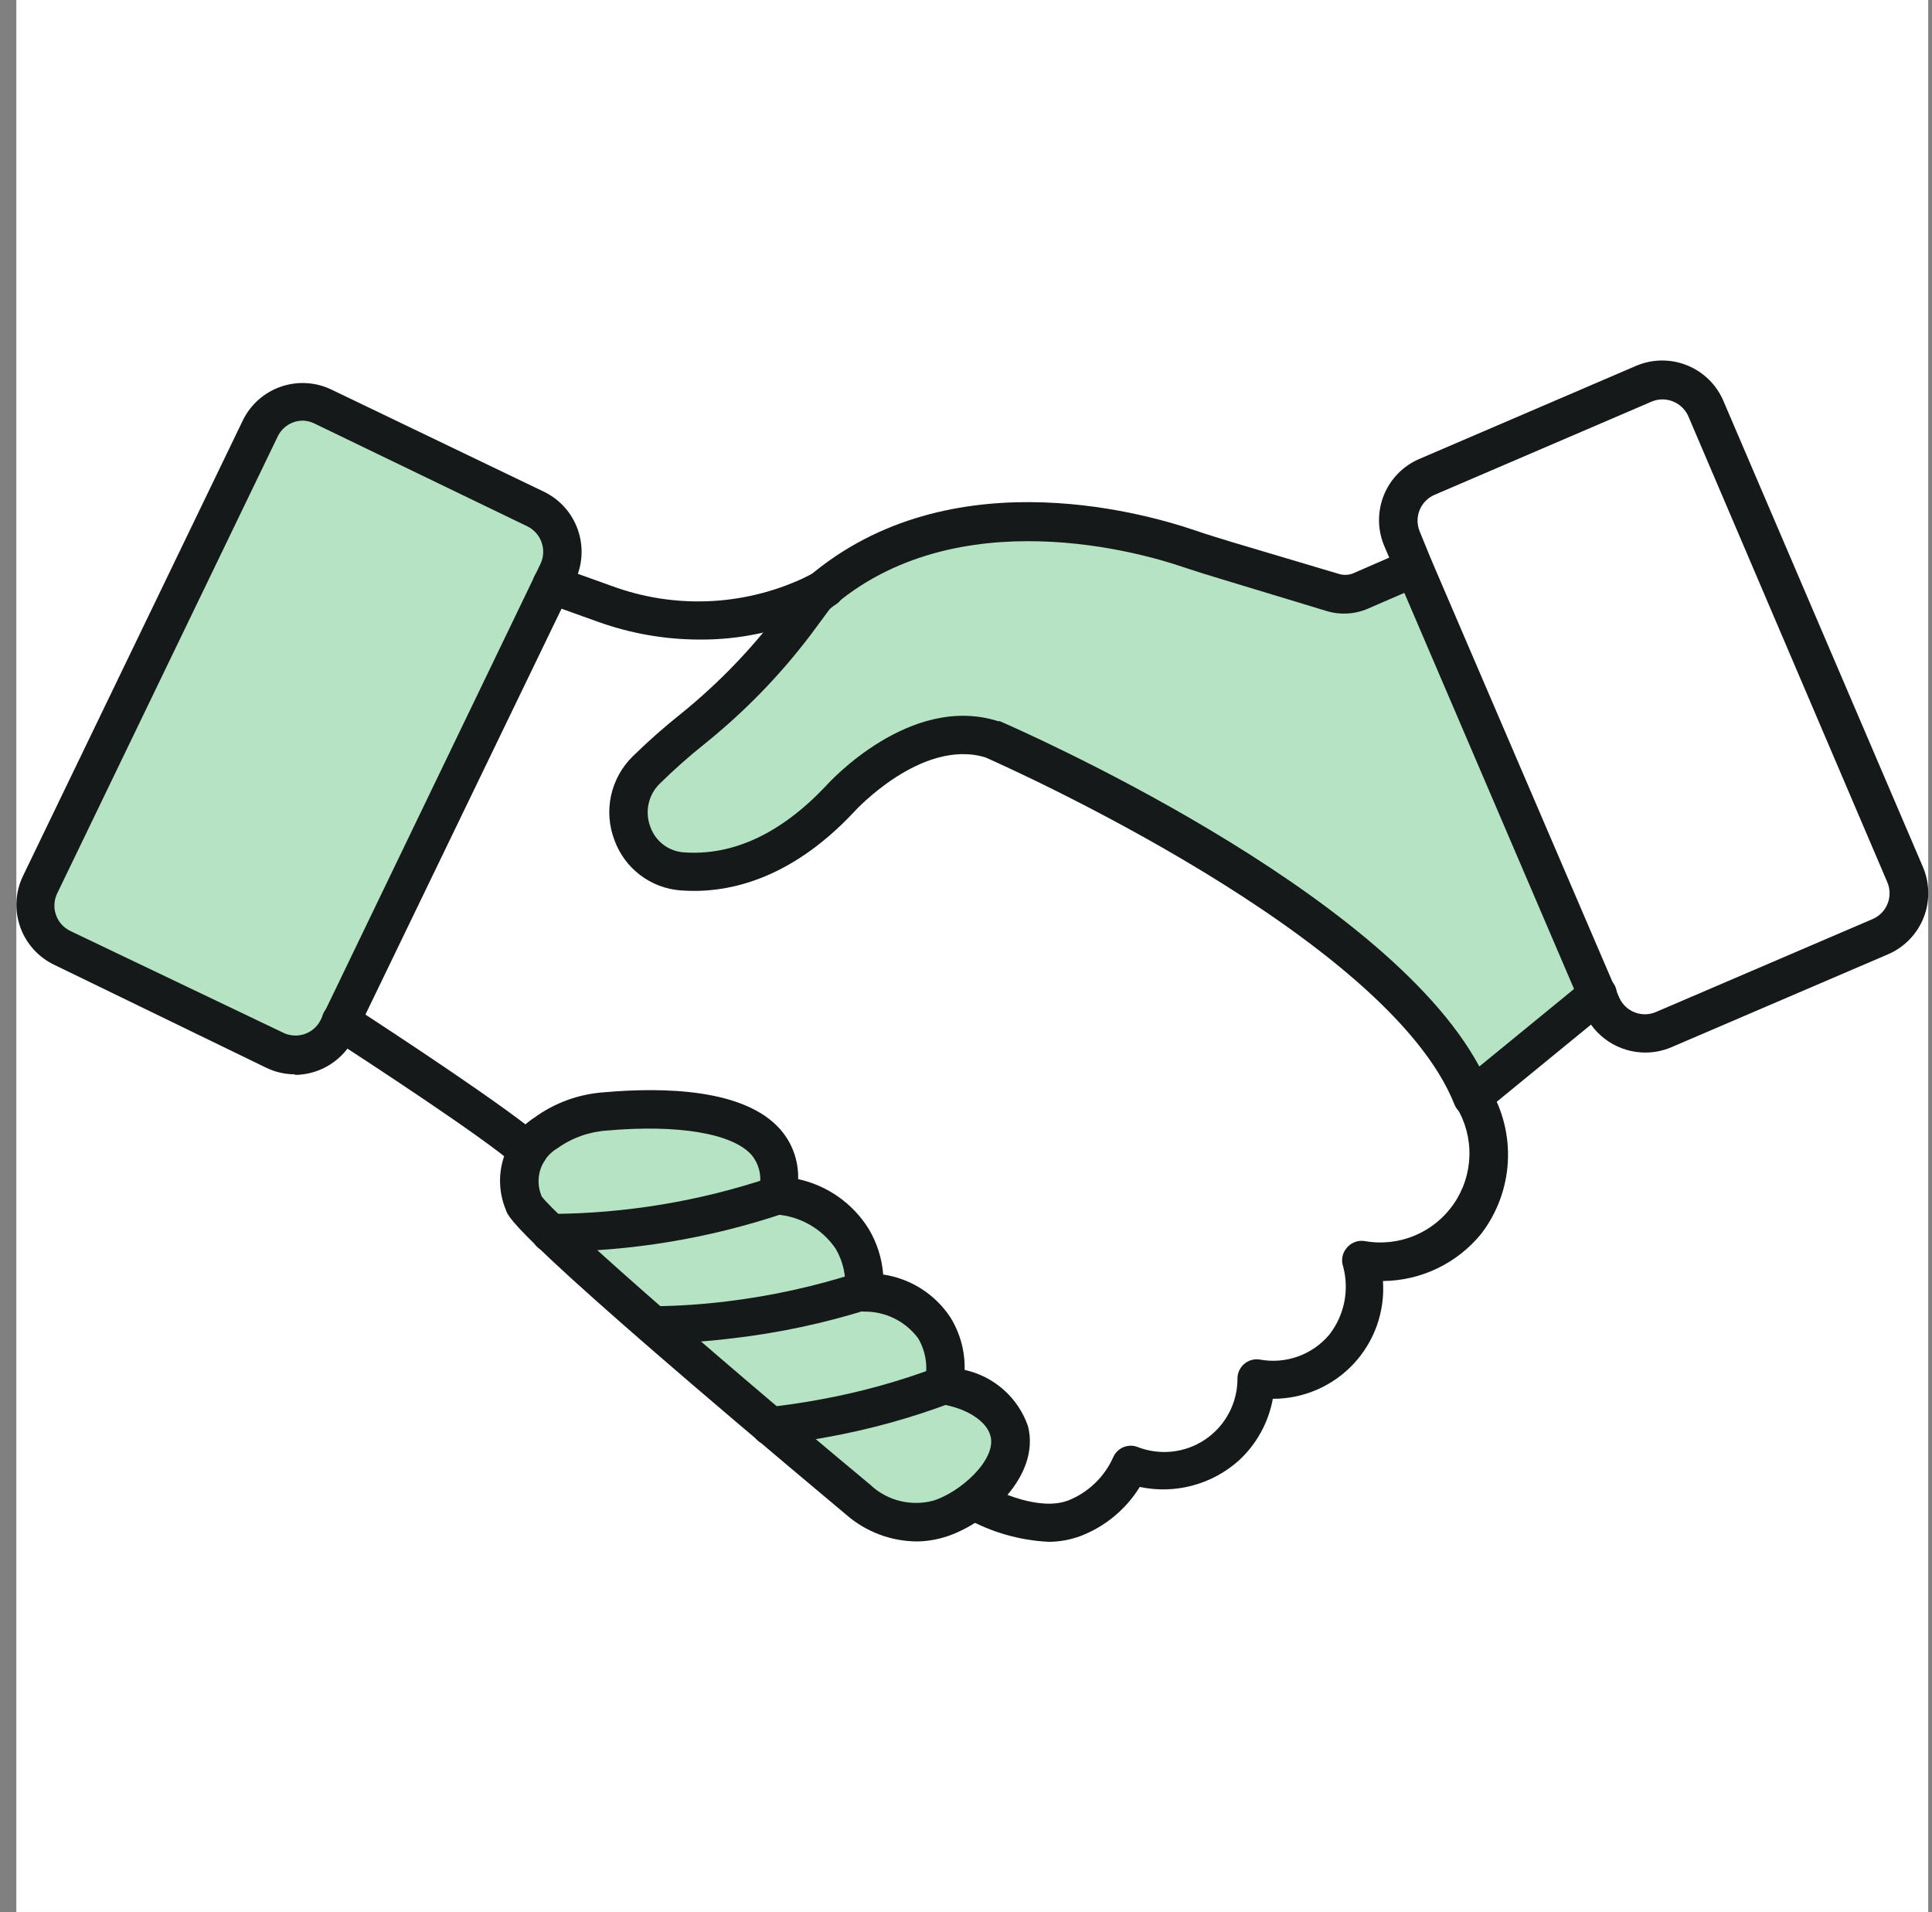 <svg width="97" height="96" viewBox="0 0 97 96" fill="none" xmlns="http://www.w3.org/2000/svg">
<rect x="0" y="0" width="97" height="96" fill="#808080" stroke="none"/>
<rect width="95.99" height="95.99" transform="translate(0.82)" fill="white"/>
<path opacity="0.7" d="M70.98 28.461L68.282 29.632C67.841 29.819 67.349 29.846 66.891 29.709L61.611 28.135C60.977 27.943 60.344 27.751 59.691 27.54C57.349 26.743 47.587 23.93 40.916 29.92L39.879 31.293C38.402 33.243 36.694 35.006 34.791 36.543C33.958 37.205 33.16 37.91 32.401 38.655C31.999 39.053 31.718 39.558 31.593 40.11C31.467 40.662 31.502 41.239 31.692 41.772C31.883 42.305 32.221 42.773 32.668 43.12C33.115 43.467 33.652 43.68 34.215 43.733C36.414 43.896 39.226 43.205 42.144 40.095C42.144 40.095 45.917 35.881 49.776 37.11C49.776 37.11 70.289 45.97 73.888 55.089L80.204 49.915" fill="#98D8AA"/>
<path opacity="0.7" d="M43.431 75.832C43.965 76.309 44.61 76.647 45.306 76.814C46.003 76.982 46.731 76.974 47.424 76.792C49.113 76.274 51.426 74.239 50.947 72.376C50.639 71.205 49.276 70.322 47.654 70.073C47.866 69.087 47.695 68.057 47.174 67.193C46.775 66.63 46.245 66.172 45.63 65.859C45.014 65.546 44.332 65.388 43.642 65.398C43.74 64.45 43.535 63.496 43.056 62.672C42.64 62.043 42.086 61.518 41.435 61.137C40.784 60.756 40.055 60.529 39.303 60.474C40.263 55.924 33.678 56.001 30.664 56.269C29.593 56.347 28.566 56.723 27.698 57.354C27.119 57.721 26.69 58.282 26.488 58.936C26.285 59.59 26.323 60.296 26.594 60.925C26.92 61.933 39.389 72.434 43.431 75.832Z" fill="#98D8AA"/>
<path opacity="0.7" d="M26.891 25.562C27.454 25.834 27.887 26.317 28.096 26.907C28.305 27.497 28.271 28.145 28.004 28.711L27.697 29.373L17.138 51.278L16.975 51.623C16.84 51.905 16.65 52.157 16.417 52.366C16.183 52.574 15.911 52.734 15.616 52.836C15.321 52.939 15.008 52.982 14.696 52.964C14.384 52.945 14.079 52.865 13.798 52.727L3.124 47.582C2.843 47.447 2.592 47.258 2.385 47.025C2.177 46.793 2.018 46.522 1.915 46.227C1.813 45.933 1.769 45.622 1.787 45.311C1.805 45 1.884 44.695 2.02 44.415L13.059 21.512C13.332 20.957 13.811 20.532 14.394 20.325C14.977 20.119 15.617 20.149 16.178 20.408L26.891 25.562Z" fill="#98D8AA"/>
<path d="M73.917 56.058C73.725 56.058 73.537 56.001 73.378 55.893C73.219 55.785 73.096 55.632 73.025 55.453C69.694 47.035 50.534 38.492 49.469 38.022C46.272 37.062 42.922 40.709 42.893 40.748C39.562 44.309 36.328 44.866 34.177 44.703C33.437 44.648 32.727 44.379 32.136 43.929C31.545 43.479 31.097 42.868 30.846 42.168C30.576 41.458 30.518 40.683 30.68 39.94C30.842 39.197 31.216 38.517 31.758 37.983C32.542 37.214 33.365 36.487 34.225 35.804C36.063 34.314 37.714 32.605 39.14 30.717L40.177 29.344L40.301 29.21C47.28 22.951 57.167 25.658 60.028 26.637C60.642 26.848 61.256 27.031 61.88 27.223L67.169 28.797C67.408 28.882 67.669 28.882 67.908 28.797L70.596 27.626C70.83 27.524 71.095 27.519 71.333 27.613C71.57 27.707 71.761 27.891 71.863 28.125C71.965 28.359 71.969 28.624 71.876 28.862C71.782 29.1 71.598 29.29 71.364 29.392L68.667 30.563C68.017 30.842 67.289 30.883 66.612 30.678L61.295 29.066C60.651 28.874 60.008 28.672 59.375 28.461C57.56 27.837 48.019 24.957 41.655 30.582L40.695 31.878C39.171 33.889 37.407 35.707 35.444 37.292C34.631 37.938 33.852 38.627 33.112 39.356C32.835 39.631 32.644 39.981 32.562 40.363C32.481 40.744 32.511 41.142 32.651 41.506C32.774 41.86 32.997 42.17 33.294 42.399C33.591 42.627 33.948 42.764 34.321 42.792C36.817 42.975 39.227 41.832 41.473 39.452C41.626 39.279 45.696 34.806 50.112 36.207H50.198C51.014 36.563 69.473 44.616 74.272 53.543L79.609 49.176C79.707 49.096 79.82 49.036 79.941 48.999C80.061 48.962 80.188 48.95 80.314 48.962C80.44 48.975 80.562 49.012 80.673 49.072C80.784 49.131 80.883 49.212 80.963 49.31C81.043 49.408 81.103 49.52 81.139 49.641C81.176 49.762 81.189 49.889 81.176 50.015C81.163 50.14 81.126 50.262 81.067 50.374C81.007 50.485 80.926 50.583 80.829 50.663L74.541 55.809C74.37 55.964 74.148 56.053 73.917 56.058Z" fill="#161919"/>
<path d="M26.508 58.746C26.274 58.746 26.049 58.66 25.874 58.506C24.233 57.066 18.425 53.284 16.688 52.151L16.582 52.084C16.369 51.944 16.219 51.725 16.167 51.475C16.115 51.224 16.164 50.964 16.304 50.75C16.444 50.536 16.663 50.387 16.913 50.334C17.164 50.282 17.424 50.331 17.638 50.472L17.734 50.539C20 52.007 25.413 55.578 27.141 57.056C27.291 57.184 27.398 57.356 27.447 57.546C27.496 57.737 27.485 57.939 27.416 58.123C27.347 58.308 27.223 58.466 27.06 58.578C26.898 58.689 26.705 58.748 26.508 58.746Z" fill="#161919"/>
<path d="M35.118 32.109C33.39 32.106 31.676 31.807 30.049 31.226L27.371 30.266C27.131 30.18 26.934 30.003 26.824 29.773C26.714 29.542 26.701 29.277 26.786 29.037C26.871 28.796 27.048 28.599 27.279 28.49C27.509 28.38 27.774 28.366 28.015 28.451L30.693 29.411C32.238 29.985 33.881 30.247 35.528 30.185C37.175 30.122 38.794 29.735 40.292 29.047C40.512 28.941 40.743 28.826 40.964 28.691C41.186 28.564 41.45 28.53 41.698 28.598C41.946 28.666 42.156 28.829 42.283 29.051C42.411 29.274 42.444 29.538 42.377 29.786C42.309 30.033 42.146 30.244 41.923 30.371C41.664 30.515 41.405 30.65 41.136 30.784C39.255 31.672 37.198 32.125 35.118 32.109Z" fill="#161919"/>
<path d="M52.655 77.406C51.197 77.336 49.774 76.928 48.499 76.216C48.274 76.096 48.105 75.892 48.031 75.648C47.956 75.404 47.981 75.141 48.101 74.915C48.22 74.69 48.425 74.522 48.669 74.447C48.912 74.372 49.176 74.397 49.401 74.517C50.198 74.939 52.214 75.861 53.625 75.333C54.634 74.933 55.447 74.155 55.89 73.163C55.986 72.94 56.163 72.761 56.386 72.663C56.609 72.565 56.86 72.555 57.09 72.636C57.649 72.859 58.254 72.941 58.852 72.876C59.45 72.811 60.023 72.6 60.52 72.261C61.018 71.923 61.425 71.468 61.705 70.936C61.986 70.403 62.132 69.81 62.13 69.209C62.129 69.068 62.16 68.928 62.22 68.801C62.28 68.673 62.367 68.56 62.475 68.47C62.583 68.379 62.709 68.313 62.845 68.276C62.981 68.24 63.124 68.234 63.262 68.258C63.9 68.374 64.557 68.32 65.167 68.101C65.777 67.882 66.319 67.506 66.737 67.011C67.11 66.534 67.367 65.977 67.489 65.384C67.611 64.791 67.593 64.178 67.438 63.593C67.381 63.431 67.368 63.256 67.402 63.087C67.436 62.918 67.515 62.761 67.63 62.633C67.737 62.508 67.874 62.412 68.029 62.355C68.183 62.297 68.35 62.281 68.513 62.307C69.36 62.459 70.233 62.364 71.027 62.032C71.821 61.7 72.503 61.147 72.99 60.438C73.478 59.728 73.75 58.894 73.775 58.033C73.8 57.173 73.576 56.324 73.13 55.588C73.061 55.478 73.014 55.356 72.993 55.229C72.972 55.101 72.977 54.97 73.008 54.844C73.039 54.719 73.094 54.6 73.172 54.497C73.25 54.393 73.348 54.307 73.46 54.242C73.572 54.177 73.696 54.136 73.824 54.12C73.953 54.104 74.083 54.115 74.208 54.151C74.332 54.187 74.448 54.248 74.548 54.33C74.648 54.412 74.731 54.513 74.791 54.628C75.46 55.749 75.778 57.046 75.703 58.35C75.627 59.654 75.162 60.905 74.368 61.942C73.77 62.676 73.019 63.268 72.166 63.678C71.313 64.088 70.38 64.305 69.434 64.313C69.487 65.071 69.383 65.832 69.129 66.547C68.875 67.263 68.476 67.919 67.957 68.474C67.439 69.028 66.811 69.47 66.114 69.772C65.417 70.073 64.665 70.228 63.905 70.226C63.688 71.413 63.092 72.498 62.206 73.317C61.54 73.916 60.741 74.349 59.875 74.581C59.01 74.813 58.101 74.837 57.224 74.651C56.534 75.771 55.495 76.634 54.268 77.109C53.752 77.303 53.206 77.404 52.655 77.406Z" fill="#161919"/>
<path d="M46.013 77.387C44.735 77.374 43.501 76.912 42.529 76.082C25.836 62.105 25.519 61.145 25.395 60.733C25.055 59.915 25.013 59.004 25.276 58.158C25.539 57.313 26.091 56.587 26.834 56.106C27.851 55.367 29.055 54.928 30.309 54.839C33.362 54.57 37.374 54.666 39.169 56.692C39.777 57.382 40.099 58.278 40.072 59.197C40.799 59.355 41.487 59.657 42.095 60.086C42.704 60.515 43.22 61.061 43.614 61.693C44.03 62.391 44.28 63.176 44.343 63.987C45.027 64.088 45.681 64.333 46.263 64.706C46.846 65.078 47.343 65.569 47.722 66.147C48.208 66.936 48.455 67.85 48.432 68.777C49.158 68.935 49.831 69.277 50.387 69.769C50.943 70.261 51.364 70.888 51.609 71.589C52.253 74.056 49.613 76.494 47.444 77.166C46.98 77.309 46.498 77.384 46.013 77.387ZM43.758 74.603C44.172 74.972 44.671 75.233 45.21 75.362C45.749 75.49 46.312 75.484 46.848 75.342C48.202 74.93 50.054 73.279 49.728 72.088C49.536 71.34 48.509 70.687 47.232 70.495C47.102 70.476 46.978 70.43 46.867 70.36C46.755 70.291 46.659 70.2 46.584 70.092C46.51 69.984 46.458 69.862 46.432 69.733C46.407 69.604 46.408 69.471 46.436 69.343C46.599 68.61 46.479 67.841 46.1 67.193C45.789 66.773 45.384 66.432 44.917 66.199C44.45 65.965 43.934 65.845 43.412 65.849C43.276 65.849 43.141 65.822 43.016 65.769C42.891 65.716 42.777 65.639 42.682 65.542C42.59 65.444 42.519 65.327 42.474 65.2C42.429 65.073 42.412 64.937 42.423 64.803C42.494 64.071 42.333 63.336 41.962 62.701C41.626 62.203 41.18 61.789 40.66 61.49C40.139 61.191 39.557 61.014 38.958 60.973C38.82 60.965 38.684 60.927 38.562 60.862C38.44 60.797 38.333 60.706 38.249 60.595C38.165 60.485 38.106 60.358 38.076 60.222C38.046 60.087 38.046 59.947 38.075 59.811C38.178 59.502 38.2 59.171 38.14 58.85C38.079 58.529 37.938 58.229 37.729 57.978C36.77 56.903 34.053 56.442 30.473 56.759C29.581 56.817 28.723 57.123 27.996 57.642C27.588 57.878 27.282 58.256 27.135 58.704C26.988 59.152 27.011 59.638 27.199 60.07C27.919 61.03 34.379 66.79 43.767 74.603H43.758Z" fill="#161919"/>
<path d="M27.631 62.864C27.376 62.864 27.132 62.763 26.952 62.583C26.772 62.403 26.671 62.158 26.671 61.904C26.671 61.649 26.772 61.405 26.952 61.225C27.132 61.045 27.376 60.944 27.631 60.944C31.401 60.929 35.145 60.306 38.718 59.101C38.959 59.02 39.224 59.038 39.452 59.151C39.681 59.264 39.855 59.464 39.937 59.706C40.018 59.948 40 60.212 39.887 60.441C39.773 60.669 39.574 60.843 39.332 60.925C35.563 62.188 31.615 62.836 27.64 62.845L27.631 62.864Z" fill="#161919"/>
<path d="M32.805 67.5C32.55 67.5 32.306 67.399 32.126 67.219C31.946 67.039 31.845 66.795 31.845 66.54C31.845 66.286 31.946 66.041 32.126 65.862C32.306 65.681 32.55 65.58 32.805 65.58C34.05 65.568 35.293 65.484 36.529 65.331C38.746 65.06 40.931 64.578 43.056 63.891C43.3 63.813 43.563 63.835 43.79 63.952C44.017 64.069 44.188 64.272 44.266 64.515C44.343 64.758 44.321 65.022 44.204 65.249C44.087 65.476 43.885 65.647 43.642 65.724C41.397 66.432 39.089 66.924 36.75 67.193C35.444 67.354 34.13 67.44 32.814 67.452L32.805 67.5Z" fill="#161919"/>
<path d="M38.708 72.559C38.582 72.563 38.456 72.543 38.338 72.499C38.22 72.454 38.112 72.388 38.019 72.302C37.833 72.128 37.723 71.887 37.715 71.633C37.706 71.378 37.798 71.13 37.972 70.944C38.146 70.758 38.386 70.648 38.641 70.639C39.486 70.543 40.34 70.418 41.156 70.265C43.169 69.902 45.145 69.355 47.059 68.633C47.298 68.543 47.564 68.551 47.797 68.656C48.03 68.761 48.212 68.955 48.302 69.194C48.392 69.434 48.384 69.699 48.279 69.932C48.173 70.165 47.98 70.347 47.741 70.438C45.718 71.199 43.629 71.774 41.501 72.156C40.628 72.319 39.725 72.453 38.823 72.559H38.708Z" fill="#161919"/>
<path d="M14.806 53.937C14.304 53.936 13.808 53.821 13.357 53.601L2.74 48.446C2.343 48.259 1.986 47.995 1.691 47.669C1.396 47.344 1.167 46.964 1.019 46.55C0.871 46.136 0.806 45.697 0.828 45.258C0.85 44.819 0.958 44.389 1.147 43.992L12.186 21.118C12.377 20.722 12.643 20.369 12.971 20.076C13.299 19.784 13.681 19.559 14.095 19.415C14.51 19.271 14.949 19.209 15.387 19.235C15.825 19.26 16.254 19.372 16.649 19.563L27.314 24.689C28.104 25.072 28.712 25.751 29.006 26.579C29.301 27.407 29.258 28.317 28.888 29.114L28.571 29.776L17.811 52.046C17.541 52.616 17.117 53.099 16.585 53.438C16.054 53.778 15.437 53.961 14.806 53.965V53.937ZM15.219 21.118C15.059 21.117 14.9 21.143 14.749 21.195C14.573 21.255 14.412 21.35 14.273 21.474C14.135 21.597 14.022 21.747 13.942 21.915L2.884 44.827C2.798 44.996 2.747 45.181 2.734 45.37C2.721 45.559 2.746 45.749 2.808 45.928C2.87 46.107 2.967 46.272 3.094 46.413C3.221 46.553 3.375 46.667 3.547 46.747L14.192 51.834C14.36 51.921 14.544 51.972 14.733 51.986C14.921 52 15.111 51.976 15.29 51.915C15.469 51.854 15.634 51.758 15.775 51.632C15.917 51.506 16.031 51.353 16.112 51.182L27.141 28.298C27.297 27.961 27.315 27.577 27.191 27.227C27.067 26.877 26.812 26.59 26.479 26.426L15.805 21.271C15.623 21.178 15.423 21.126 15.219 21.118Z" fill="#161919"/>
<path d="M82.604 52.843C81.951 52.842 81.313 52.651 80.767 52.293C80.221 51.935 79.792 51.425 79.532 50.827L69.501 27.415C69.156 26.6 69.148 25.681 69.479 24.861C69.81 24.04 70.453 23.384 71.268 23.038L82.153 18.363C82.558 18.191 82.994 18.101 83.435 18.099C83.875 18.096 84.312 18.181 84.72 18.348C85.127 18.514 85.498 18.76 85.811 19.071C86.123 19.382 86.371 19.751 86.54 20.158L96.542 43.522C96.891 44.335 96.904 45.254 96.576 46.077C96.249 46.899 95.608 47.558 94.795 47.909L83.919 52.574C83.504 52.752 83.056 52.844 82.604 52.843ZM83.468 20.052C83.276 20.052 83.087 20.091 82.911 20.168L72.026 24.842C71.685 24.988 71.416 25.262 71.276 25.605C71.136 25.948 71.136 26.333 71.277 26.676L71.853 28.087L81.289 50.068C81.437 50.412 81.715 50.683 82.062 50.821C82.41 50.96 82.798 50.955 83.141 50.807L94.017 46.142C94.361 45.995 94.632 45.716 94.77 45.369C94.909 45.022 94.904 44.633 94.756 44.29L84.773 20.916C84.664 20.66 84.482 20.442 84.25 20.288C84.018 20.135 83.746 20.053 83.468 20.052Z" fill="#161919"/>
</svg>
